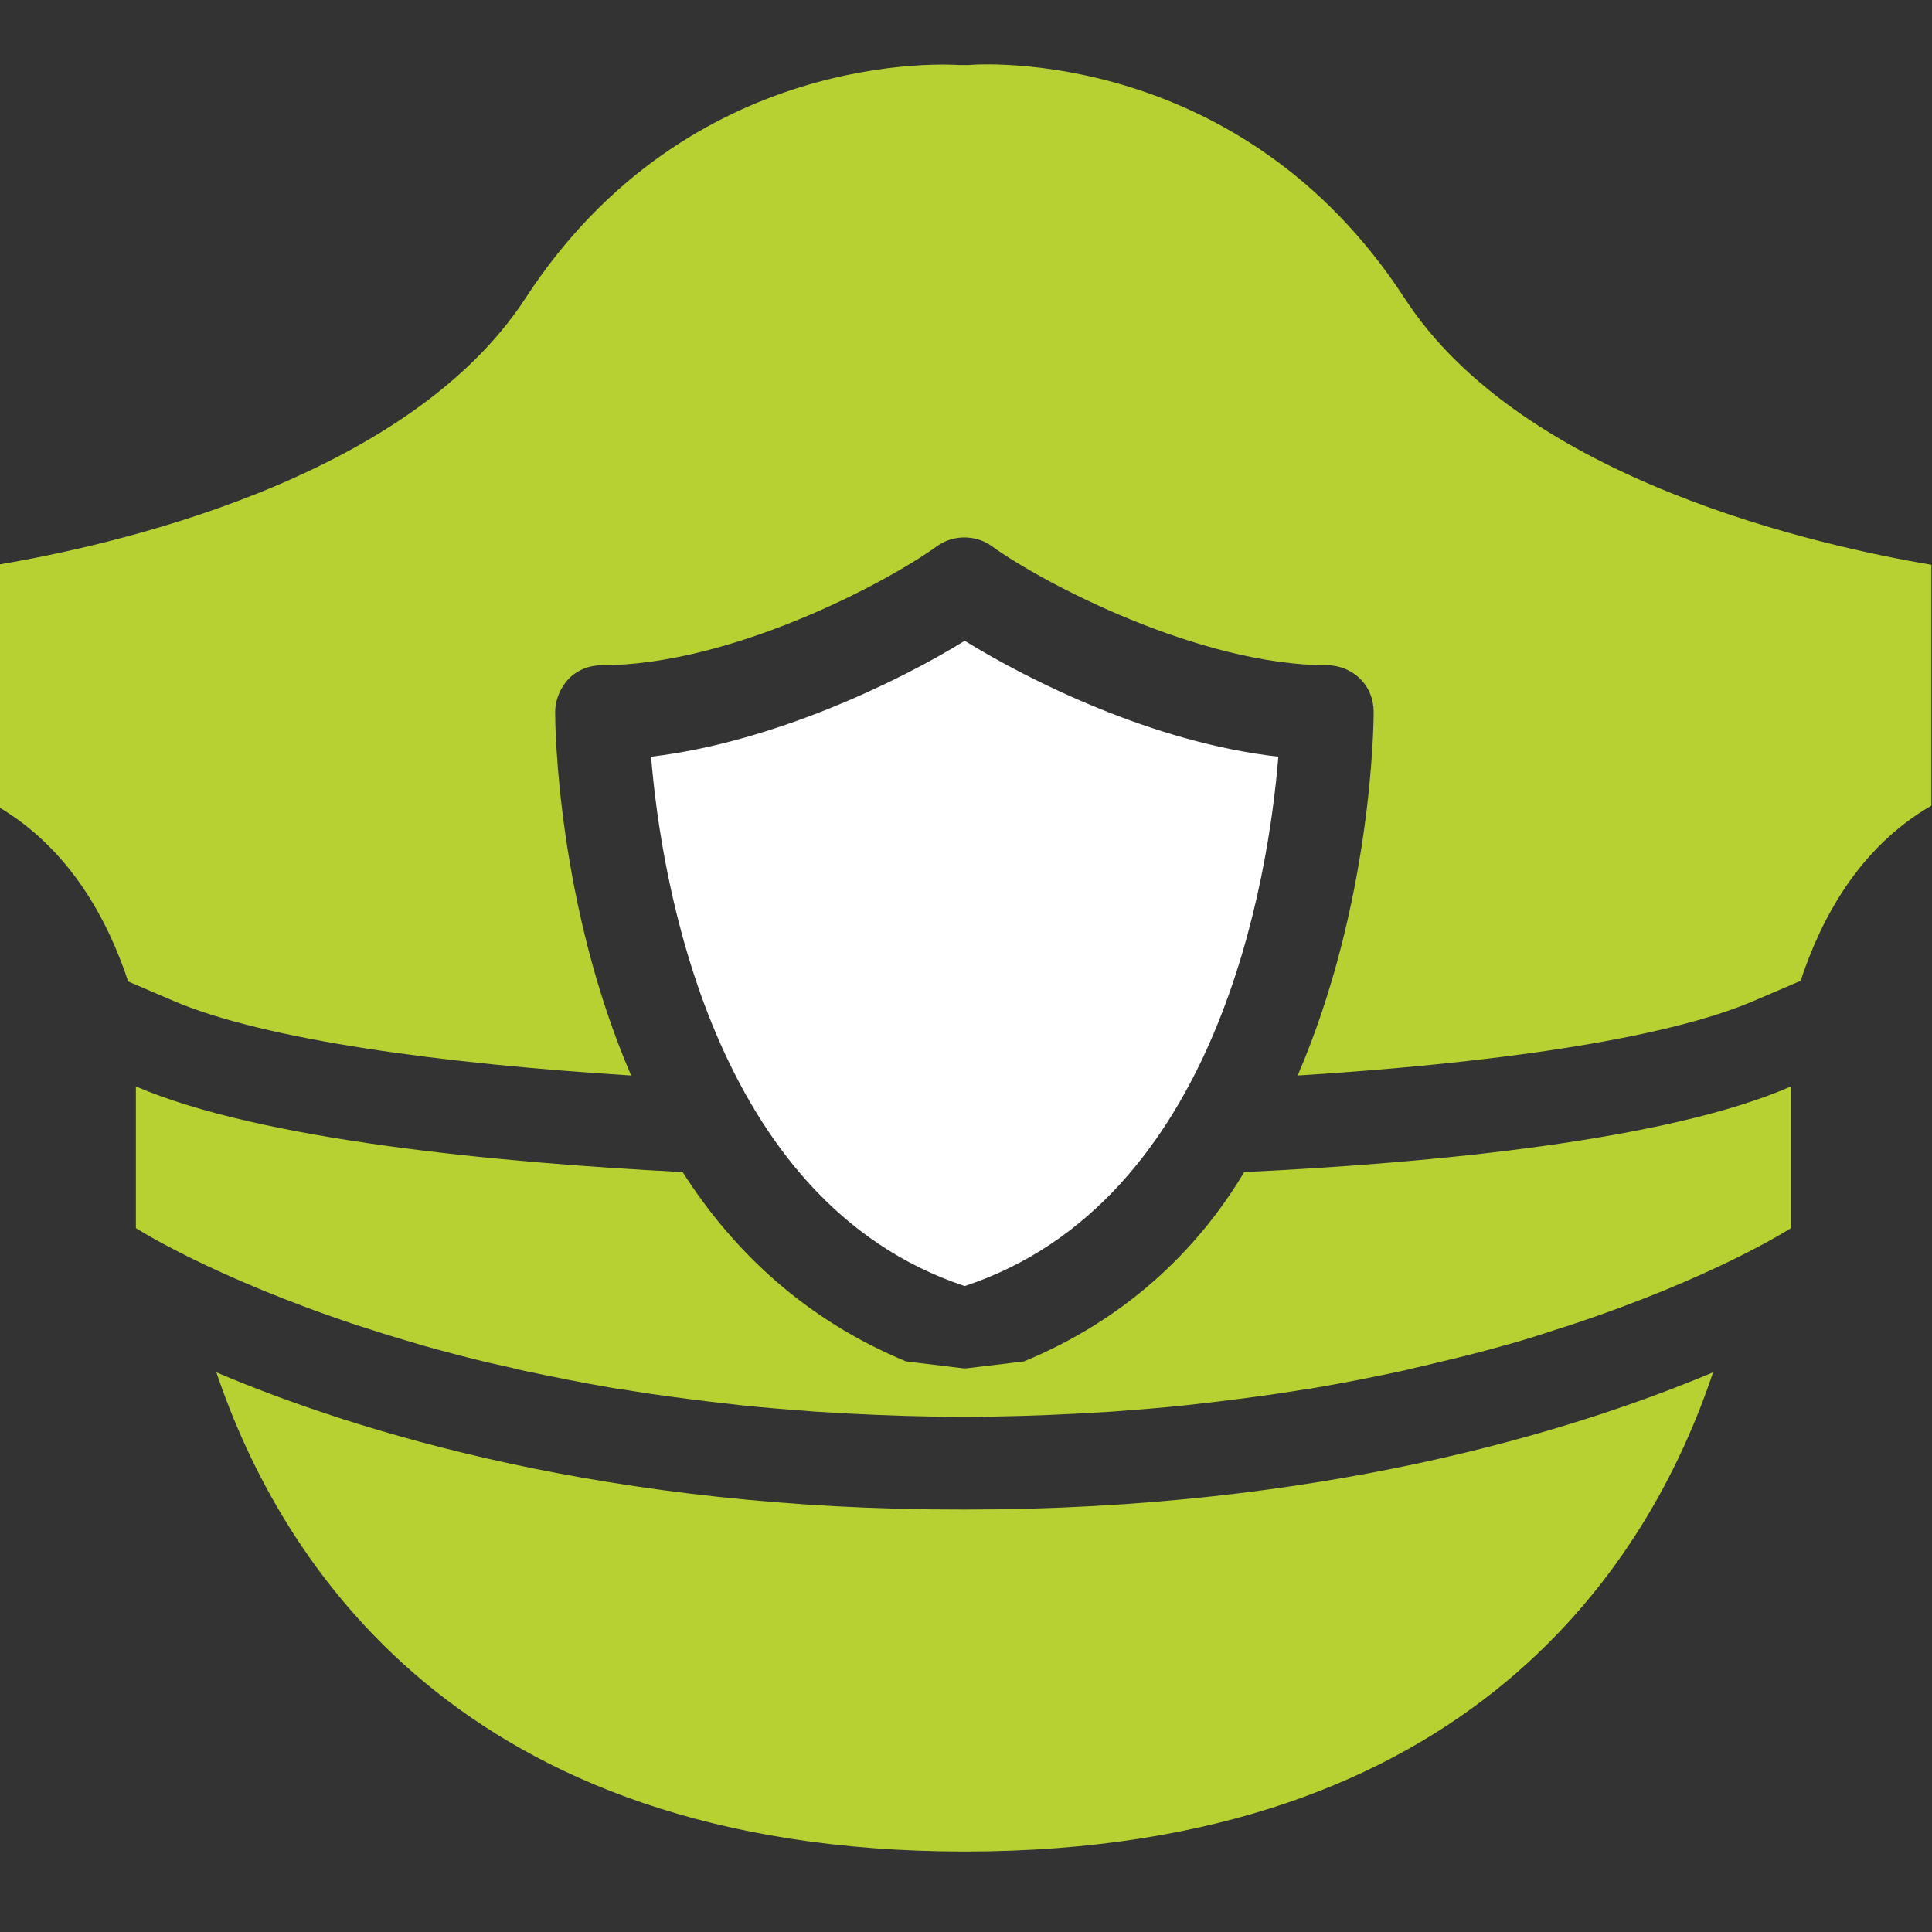 <svg xmlns="http://www.w3.org/2000/svg" xmlns:xlink="http://www.w3.org/1999/xlink" id="Layer_1" x="0px" y="0px" width="300px" height="300px" viewBox="0 0 300 300" style="enable-background:new 0 0 300 300;" xml:space="preserve">
<rect x="0" y="0" width="300" height="300" fill="#333333" stroke="none"/>
<style type="text/css">
	.st0{fill:#B7D133;}
	.st1{fill:#283852;}
	.st2{fill:#00B6EB;}
	.st3{fill:#FFFFFF;}
</style>
<g>
	<path class="st0" d="M33.6,213.1c9.8,29.1,37.6,74.4,116.2,74.4c78.7,0,106.5-45.3,116.2-74.4c-21.9,9.2-61.1,21.3-116.2,21.3   C94.7,234.5,55.5,222.4,33.6,213.1z"></path>
	<path class="st0" d="M159,211.4l-8.3,1c-0.6,0.1-1.2,0.1-1.7,0l-8.3-1c-15.5-6.4-26.8-17-34.7-29.4c-29.2-1.5-65.6-5-84.9-13.3v22   c0,0,11.8,7.6,34.4,15.1c0.6,0.2,1.3,0.4,1.9,0.6c2.7,0.9,5.5,1.7,8.5,2.6c1.1,0.3,2.2,0.6,3.3,0.9c3,0.8,6.1,1.6,9.4,2.3   c1,0.2,2,0.5,3,0.7c4.3,0.9,8.7,1.8,13.4,2.6c1,0.2,2.2,0.3,3.2,0.5c3.7,0.6,7.6,1.1,11.6,1.6c1.7,0.2,3.4,0.4,5.2,0.6   c3.8,0.4,7.6,0.7,11.6,1c1.7,0.1,3.4,0.2,5.2,0.3c5.7,0.3,11.6,0.5,17.8,0.5c6.2,0,12.1-0.2,17.8-0.5c1.8-0.1,3.5-0.2,5.2-0.3   c4-0.3,7.9-0.6,11.6-1c1.8-0.2,3.5-0.4,5.2-0.6c4-0.5,7.9-1,11.6-1.6c1.1-0.2,2.2-0.3,3.2-0.5c4.7-0.8,9.2-1.7,13.4-2.6   c1-0.2,2-0.5,3-0.7c3.3-0.8,6.4-1.5,9.4-2.3c1.1-0.3,2.2-0.6,3.3-0.9c3-0.8,5.8-1.7,8.5-2.6c0.6-0.2,1.3-0.4,1.9-0.6   c22.7-7.5,34.4-15.1,34.4-15.1v-22c-19.2,8.4-55.6,11.9-84.9,13.3C185.8,194.4,174.5,205,159,211.4z"></path>
	<path class="st0" d="M218.1,46.3c-25.4-39-65.9-36.4-67.7-36.2c-0.4,0-0.9,0-1.4,0C147.5,10,107,7.3,81.6,46.3   C63.1,74.7,16.8,84.8-0.4,87.7v37.5c11.3,6.6,17.2,17.8,20.3,27.2l7,3C41.1,161.5,69,165.2,98,167c-11.5-26.7-11.8-54.4-11.8-56.4   c0-1.9,0.8-3.8,2.1-5.2c1.4-1.4,3.2-2.1,5.1-2.1c20,0,44.1-12.7,52.1-18.5c2.5-1.8,6-1.8,8.5,0c8,5.8,32.3,18.5,52.1,18.5   c1.9,0,3.8,0.8,5.1,2.1c1.4,1.4,2.1,3.2,2.1,5.2c0,2-0.3,29.7-11.8,56.4c29-1.8,56.9-5.5,71.1-11.7l7-3c3.1-9.4,8.9-20.6,20.3-27.2   V87.7C282.8,84.8,236.5,74.7,218.1,46.3z"></path>
	<path class="st3" d="M149.8,199.7c39.5-13.1,47.2-63.7,48.7-82.2c-19.6-2.2-39-12-48.7-18c-10.5,6.5-30,15.8-48.7,18   C102.6,136,110.4,186.6,149.8,199.7z"></path>
</g>
</svg>